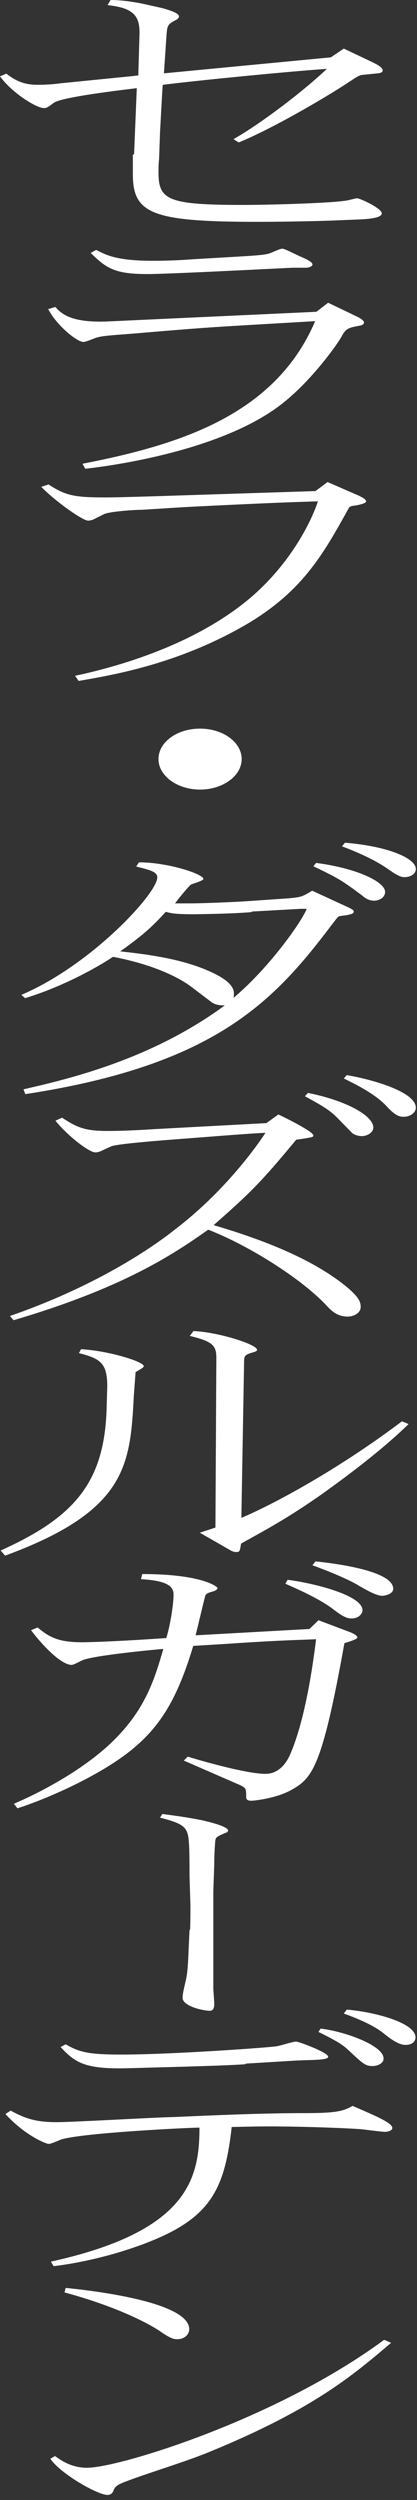 <svg width="78" height="467" viewBox="0 0 78 467" fill="none" xmlns="http://www.w3.org/2000/svg">
<rect x="0" y="0" width="78" height="467" fill="#333333" stroke="none"/>
<path d="M25.081 28.811L25.588 16.464C23.39 16.746 11.498 18.099 10.032 19.226C8.849 20.128 8.68 20.185 8.172 20.185C6.82 20.185 2.254 17.366 0 14.265L1.184 13.757C2.874 15.054 4.396 15.843 7.102 15.843C8.792 15.843 10.652 15.674 11.329 15.562L24.855 14.208C24.855 14.208 25.701 14.096 25.87 14.096L26.095 6.258C26.152 2.819 24.799 1.466 20.121 0.959L20.685 0C21.925 0 24.574 0.169 27.843 0.959L30.379 1.522C31.562 1.861 33.479 2.424 33.479 3.045C33.479 3.27 33.31 3.439 33.141 3.608C31.281 4.567 31.281 4.623 31.112 7.048L30.661 13.701L61.885 10.713L64.309 9.078L69.888 11.727C70.339 11.953 71.579 12.573 71.579 13.137C71.579 13.419 71.354 13.645 70.621 13.701L67.859 13.983C67.07 13.983 65.943 14.941 65.323 15.28C62.618 17.14 51.796 23.681 44.638 26.613L43.68 25.992C48.753 23.117 56.7 17.084 61.152 12.855C53.318 13.419 37.762 14.941 30.435 15.843C30.266 18.324 30.097 21.82 29.928 24.808L29.759 29.713C29.646 30.672 29.646 31.461 29.646 32.194C29.646 37.382 31.393 38.284 45.596 38.284C49.486 38.284 61.209 38.002 64.59 37.494C64.929 37.494 66.45 37.043 66.788 37.043C67.352 37.043 71.41 38.904 71.41 39.862C71.41 40.821 68.31 40.934 67.296 40.99L61.716 41.215C56.756 41.385 50.331 41.441 48.358 41.441C28.519 41.441 24.855 39.975 24.855 32.589V28.868L25.081 28.811ZM15.556 86.603C33.817 83.051 51.514 77.413 58.954 59.991L49.26 60.555C38.72 61.175 37.706 61.231 25.081 62.303C19.839 62.697 19.276 62.754 18.148 63.035C17.754 63.148 16.063 63.881 15.612 63.881C14.372 63.881 10.54 60.724 9.018 57.736L10.37 57.341C11.554 58.75 13.583 60.329 20.177 60.047L59.18 58.243L61.378 56.551L67.014 59.258C67.014 59.258 68.085 59.822 68.085 60.216C68.085 60.555 67.747 60.78 67.239 60.837C65.154 61.231 64.703 61.344 63.858 62.923C63.407 63.825 57.94 71.831 51.514 76.342C39.96 84.517 20.121 87.111 15.95 87.562L15.443 86.66L15.556 86.603ZM54.783 50.011C54.276 50.011 31.901 51.195 27.617 51.195C21.53 51.195 19.952 50.18 16.965 47.248L17.979 46.685C19.839 47.643 21.868 48.714 28.463 48.714C29.364 48.714 32.521 48.714 36.071 48.432L43.737 47.981C48.696 47.7 49.655 47.587 50.5 47.305C50.838 47.192 52.36 46.459 52.755 46.459C52.923 46.459 53.093 46.459 54.163 46.967L56.193 47.925C57.263 48.376 58.447 48.94 58.447 49.391C58.447 49.729 57.996 49.898 57.432 50.011H54.727H54.783ZM67.296 92.693C67.803 92.918 68.479 93.313 68.479 93.651C68.479 94.102 66.732 94.384 66.394 94.44C65.379 94.553 65.379 94.61 64.872 95.568C60.42 103.574 56.418 110.679 45.766 116.824C33.028 124.154 20.854 126.127 14.71 127.199L14.034 126.24C27.561 123.365 40.919 117.783 49.26 109.438C55.742 103.011 58.729 96.019 59.462 93.651C50.951 93.877 34.437 94.722 33.704 94.779L26.546 95.23C24.968 95.23 20.29 95.568 19.388 96.076L17.359 97.09C17.359 97.09 16.796 97.26 16.514 97.26C15.33 97.26 9.92 93.256 7.722 90.945L9.074 90.494C12.343 92.636 14.034 92.918 19.727 92.918C22.319 92.918 27.054 92.749 29.195 92.693L59.011 91.734L61.265 90.043L67.352 92.693H67.296ZM37.424 136.107C41.708 136.107 45.202 138.644 45.202 141.802C45.202 144.959 41.651 147.496 37.424 147.496C33.197 147.496 29.646 144.959 29.646 141.802C29.646 138.644 33.084 136.107 37.424 136.107ZM65.436 169.654C65.436 169.654 66.168 169.936 66.168 170.275C66.168 170.613 65.83 170.726 65.323 170.838C65.098 170.951 63.914 171.064 63.632 171.12C63.294 171.12 63.181 171.29 62.223 172.53C51.402 186.851 40.524 198.917 4.734 204.386L4.396 203.484C13.076 201.51 28.406 197.846 42.046 187.81C41.031 187.81 40.298 187.697 39.622 187.246L35.677 184.257C34.831 183.637 30.548 180.536 21.136 178.732C18.036 180.818 11.441 184.427 4.678 186.456L4.002 185.836C17.021 180.311 29.421 166.892 29.421 163.903C29.421 162.889 28.237 162.55 25.475 161.874L25.983 161.084C31.45 161.084 38.044 163.283 38.044 164.185C38.044 164.467 36.748 164.862 35.79 165.2C35.395 165.369 33.084 168.245 32.746 168.752C33.704 168.752 34.831 168.752 35.79 168.752C37.537 168.752 43.793 168.527 46.837 168.301L54.163 167.794C56.362 167.568 56.531 167.512 58.391 166.384L65.492 169.654H65.436ZM47.062 170.387C43.455 170.669 39.791 170.726 36.41 170.782C32.69 170.782 32.126 170.613 30.999 170.331C28.406 173.207 26.603 174.785 22.488 177.717C27.11 178.225 33.704 179.014 39.059 181.382C44.188 183.637 43.849 185.272 43.68 186.4C50.275 180.875 56.362 172.304 57.376 169.767C57.207 169.767 56.362 169.767 56.305 169.767L47.118 170.275L47.062 170.387ZM59.123 161.197C66.619 162.156 72.03 164.693 72.03 166.61C72.03 167.568 71.072 168.245 70.001 168.245C68.987 168.245 68.31 167.794 67.747 167.286C63.801 164.355 63.294 164.073 58.616 161.817L59.123 161.197ZM64.534 157.419C72.707 158.096 77.779 160.351 77.779 162.325C77.779 163.283 76.764 163.847 75.694 163.847C75.186 163.847 74.679 163.847 72.481 162.268C71.974 161.93 69.55 160.182 63.97 158.096L64.534 157.419ZM52.022 208.164C52.529 208.389 58.616 211.321 58.616 212.11C58.616 212.392 58.56 212.449 55.404 212.9C48.809 220.85 46.893 222.767 39.96 228.856C48.753 231.449 57.094 234.663 63.35 239.23C67.239 242.106 67.465 243.233 67.465 244.136C67.465 245.32 66.112 245.94 65.041 245.94C63.012 245.94 61.941 244.756 61.321 244.136C57.038 239.399 47.287 232.972 38.946 229.702C32.182 234.494 22.826 240.64 2.536 246.616L1.86 245.827C15.894 240.978 26.546 234.551 32.69 229.702C42.835 221.977 48.978 212.674 49.655 211.603C47.569 211.716 46.611 211.772 42.158 212.11L31.168 212.956C29.139 213.125 21.868 213.689 20.797 214.14L18.712 215.099C18.712 215.099 18.317 215.268 17.81 215.268C16.739 215.268 12.85 212.392 10.37 209.348L11.611 208.784C14.654 210.814 16.232 211.265 20.29 211.265C20.741 211.265 23.841 211.265 28.801 210.926L49.824 209.799L52.022 208.22V208.164ZM57.602 204.16C64.703 205.57 69.832 208.389 69.832 210.644C69.832 211.434 68.874 212.223 67.634 212.223C66.958 212.223 66.112 211.941 65.774 211.547L63.012 208.727C61.66 207.374 60.251 206.529 57.038 204.781L57.602 204.16ZM64.872 200.834C70.114 201.736 77.779 204.048 77.779 206.923C77.779 207.825 76.764 208.615 75.525 208.615C74.792 208.615 74.003 208.502 72.312 206.641C70.058 204.217 66.225 202.413 64.309 201.454L64.872 200.834ZM25.025 260.881C24.348 273.623 23.728 282.25 0.958 290.595L0.113 289.636C14.203 283.321 19.614 276.668 19.952 262.798L20.065 258.964C20.065 254.566 18.712 253.777 14.767 252.762L15.161 252.029C20.628 252.367 26.884 254.397 26.884 255.186C26.884 255.412 26.772 255.468 25.363 256.314L25.025 260.825V260.881ZM40.298 285.407L40.468 253.608C40.468 251.24 39.622 250.563 35.508 249.548L36.184 248.646C40.749 248.815 48.077 251.127 48.077 252.142C48.077 252.424 47.738 252.48 47.231 252.649C45.653 253.1 45.653 253.382 45.653 254.623L45.146 283.547C52.755 280.277 64.59 273.511 75.186 265.504L76.426 266.012C70.452 271.876 61.547 278.134 60.307 279.036C54.84 282.87 51.458 284.844 45.089 288.339C44.864 289.749 44.864 289.918 44.188 289.918C43.849 289.918 43.455 289.805 43.173 289.636L37.368 286.31L40.298 285.351V285.407ZM36.128 307.509C33.253 317.038 30.154 322.394 24.574 326.905C18.599 331.754 8.623 336.095 3.269 337.787L2.593 336.941C6.482 335.306 14.598 331.303 20.516 325.833C26.941 319.801 28.801 314.162 30.548 308.017C28.519 308.186 17.81 309.201 15.499 310.103C15.161 310.216 13.809 311.005 13.414 311.005C11.385 311.005 7.834 307.227 5.805 304.521L7.045 304.014C9.469 306.1 11.441 306.776 15.387 306.776C16.739 306.776 22.319 306.607 31.112 305.987C32.013 302.942 32.464 299.334 32.464 297.868C32.464 296.515 31.619 295.274 26.377 294.992L26.603 294.034C37.931 294.034 40.693 296.458 40.693 296.627C40.693 296.966 40.13 297.191 39.791 297.304C39.284 297.417 38.608 297.642 38.439 297.981C38.27 298.319 36.917 304.295 36.579 305.479L57.883 304.295L59.574 302.66L65.549 304.916C65.549 304.916 66.845 305.423 66.845 305.874C66.845 306.212 65.492 306.607 64.421 306.945C60.307 329.893 58.447 332.092 54.727 334.234C51.853 335.926 47.569 336.377 47.062 336.377C46.386 336.377 46.047 336.264 46.047 335.644C46.047 334.009 46.047 333.953 44.357 333.22L34.381 328.878L35.113 328.145C37.142 328.765 45.991 331.359 49.655 331.359C52.755 331.359 54.051 328.258 54.389 327.469C57.094 321.041 58.503 311.287 59.123 306.212C53.149 306.438 50.951 306.494 41.708 307.115L36.128 307.453V307.509ZM53.769 295.105C58.334 295.669 67.803 297.924 67.803 300.8C67.803 301.42 67.127 302.322 65.774 302.322C65.098 302.322 64.421 302.209 62.505 300.743C59.8 298.601 55.009 296.571 53.374 295.838L53.769 295.162V295.105ZM59.011 291.666C62.73 292.06 73.552 293.414 73.552 296.797C73.552 297.755 72.03 298.093 71.466 298.093C70.396 298.093 68.423 296.966 67.07 296.176C66.563 295.838 64.027 294.429 58.447 292.399L59.011 291.666ZM35.564 360.452C35.62 358.93 35.62 357.351 35.62 355.885L35.452 350.473C35.452 349.627 35.452 345.285 35.339 344.327C35.17 341.282 34.493 340.718 29.928 339.534L30.379 338.858C33.761 339.309 35.339 339.534 37.875 340.042C38.551 340.211 42.666 341.113 42.666 341.959C42.666 342.184 42.328 342.354 41.989 342.466C40.411 343.143 40.298 343.199 40.242 344.214C40.13 345.455 40.073 347.09 40.073 348.386L39.904 353.235V361.693V367.5V371.447C39.904 371.842 40.073 373.759 40.073 374.21C40.073 374.717 40.073 375.619 39.228 375.619C38.044 375.619 34.155 374.773 34.155 373.195C34.155 372.349 34.493 371.165 34.662 370.319C35.057 368.966 35.17 366.824 35.226 365.414L35.452 360.509L35.564 360.452ZM1.916 394.225C4.791 395.804 6.82 396.424 10.596 396.424C13.696 396.424 29.026 395.522 32.464 395.466C40.242 395.127 49.035 394.733 56.812 394.733C62.561 394.733 64.139 394.451 65.943 393.38C69.55 394.958 73.383 396.481 73.383 397.495C73.383 398.003 72.594 398.228 71.974 398.228C71.354 398.228 68.085 397.777 67.352 397.721C62.111 397.383 54.502 397.214 50.444 397.214C49.26 397.214 48.02 397.214 43.342 397.326C42.158 407.757 39.96 413.17 30.83 417.511C25.588 419.992 17.585 422.416 10.032 423.319L9.525 422.473C35.113 416.835 37.311 407.024 37.311 397.439C35.395 397.439 15.668 398.398 11.498 399.638C11.16 399.751 9.581 400.484 9.131 400.484C8.567 400.484 4.678 398.905 1.015 394.902L1.973 394.282L1.916 394.225ZM45.935 385.599C41.651 385.881 35.959 385.993 34.719 386.05L24.517 386.332C15.894 386.614 14.147 385.373 11.329 382.385L12.287 381.878C14.88 383.4 16.739 383.795 22.657 383.795C32.182 383.795 49.993 382.498 51.514 382.272C52.078 382.272 54.727 381.37 55.404 381.37C55.854 381.37 61.378 383.4 61.378 384.189C61.378 384.415 61.152 384.584 60.138 384.697C59.462 384.809 56.023 384.866 55.234 384.922L45.935 385.486V385.599ZM60.025 378.946C64.59 379.509 71.748 382.103 71.748 384.528C71.748 385.542 70.452 385.937 69.719 385.937C68.367 385.937 67.972 385.599 65.154 382.949C63.914 381.765 62.392 380.975 59.574 379.566L59.969 378.946H60.025ZM64.872 375.394C70.17 375.845 77.723 377.874 77.723 380.581C77.723 381.088 77.385 381.99 75.806 381.99C74.454 381.99 72.707 380.581 71.917 379.961C70.903 379.115 68.987 377.818 64.309 376.127L64.872 375.394ZM10.201 458.727C11.385 459.572 13.301 460.982 16.288 460.982C22.206 460.982 51.684 451.961 71.861 437.076L73.157 437.64C66.056 443.673 58.616 450.044 39.228 457.994C35.452 459.572 29.083 461.546 25.137 462.955C22.037 464.083 21.587 464.252 21.192 465.323C21.023 465.774 20.628 466.056 20.121 466.056C18.205 466.056 11.272 462.053 9.412 459.29L10.314 458.783L10.201 458.727ZM12.23 427.378C16.796 427.829 35.395 429.915 35.395 435.103C35.395 435.948 34.662 436.963 33.141 436.963C32.464 436.963 31.844 436.794 30.041 435.554C29.703 435.272 23.954 431.438 12.061 428.224L12.287 427.378H12.23Z" fill="white"/>
</svg>

